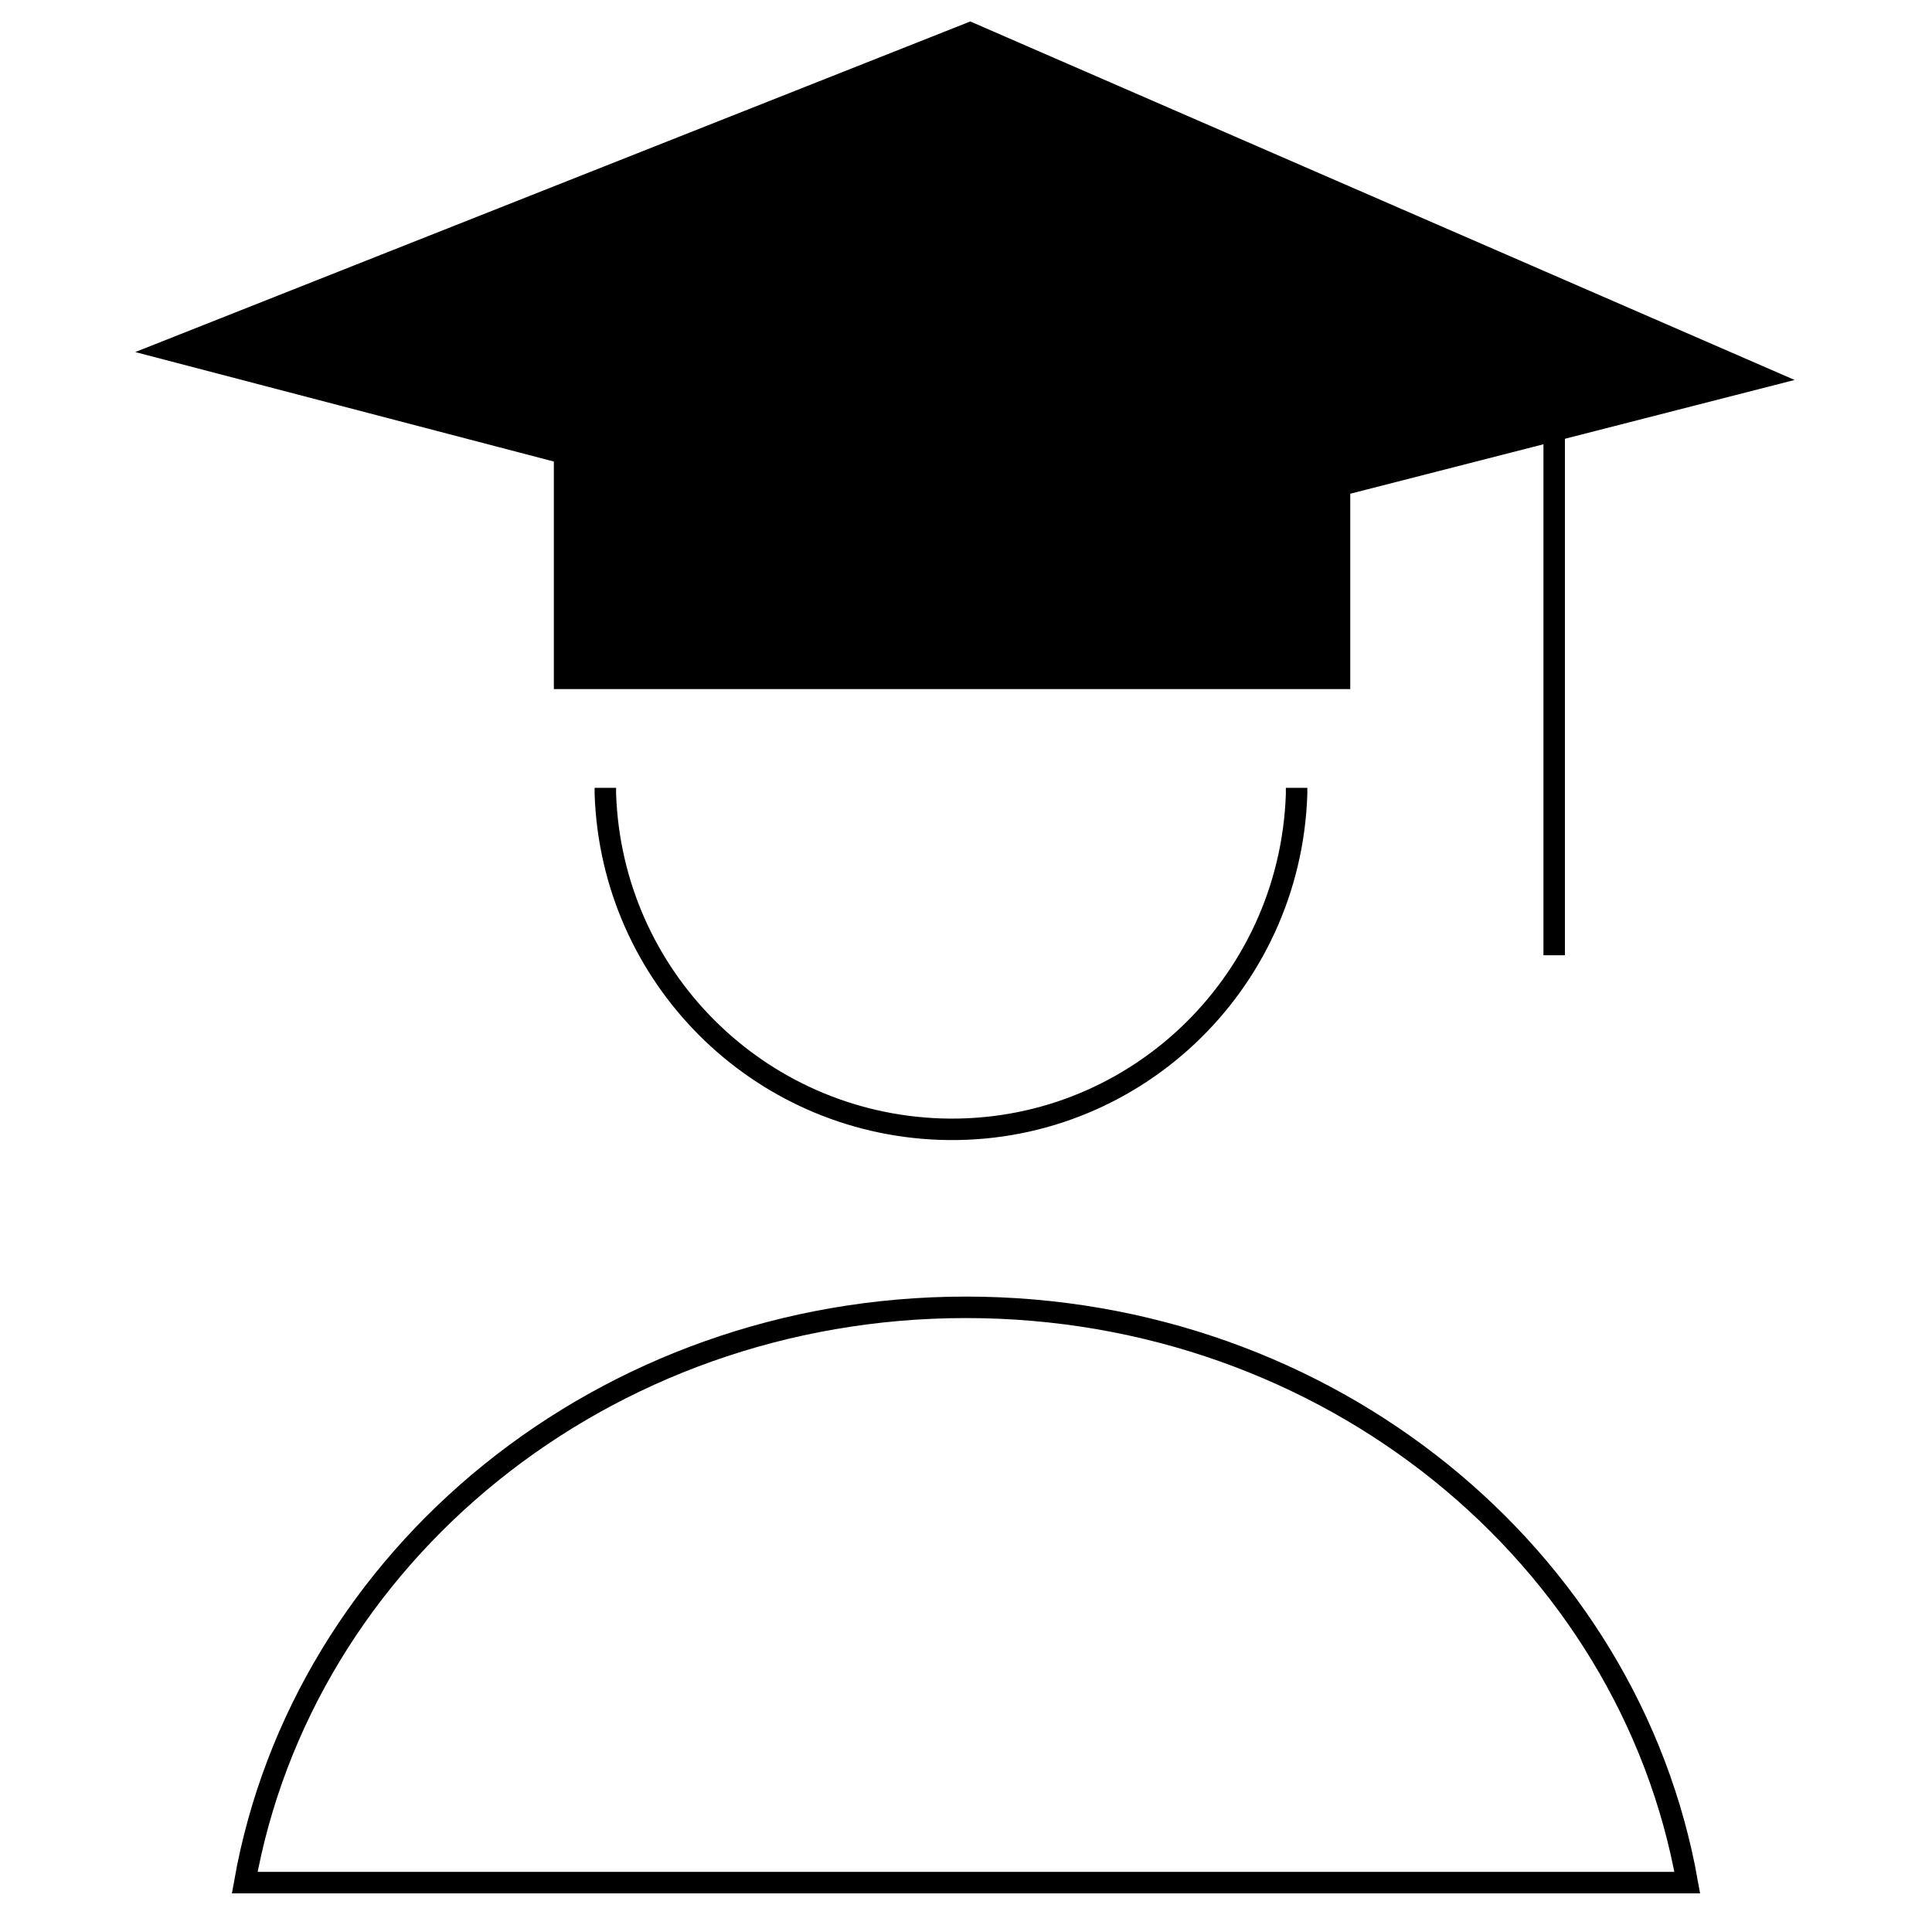 <?xml version="1.0" encoding="utf-8"?>
<!-- Generator: Adobe Illustrator 26.5.0, SVG Export Plug-In . SVG Version: 6.00 Build 0)  -->
<svg version="1.1" id="Layer_1" xmlns="http://www.w3.org/2000/svg" xmlns:xlink="http://www.w3.org/1999/xlink" x="0px" y="0px"
	 viewBox="0 0 90 90" style="enable-background:new 0 0 90 90;" xml:space="preserve">
<style type="text/css">
	.st0{fill:none;}
	.st1{fill:none;stroke:#000000;}
</style>
<rect y="0" class="st0" width="90" height="90"/>
<g id="Group_127640">
	<g id="Mask_Group_26142">
		<g id="Group_127599">
			<path id="Path_108198" d="M25.8,32.1h37.1V23l20.7-5.3L45.2,1L6.3,16.4l19.5,5.1L25.8,32.1z"/>
			<path id="Intersection_3" class="st1" d="M60.4,36.7V37c-0.3,8.9-7.7,15.9-16.6,15.6c-8.5-0.3-15.3-7.1-15.6-15.6v-0.3"/>
			<path id="Intersection_4" class="st1" d="M11.4,87.7C14.1,72.5,28.1,60.9,45,60.9s30.9,11.6,33.6,26.8H11.4z"/>
			<line id="Line_6731" class="st1" x1="72.4" y1="18.5" x2="72.4" y2="44.5"/>
		</g>
	</g>
</g>
</svg>
